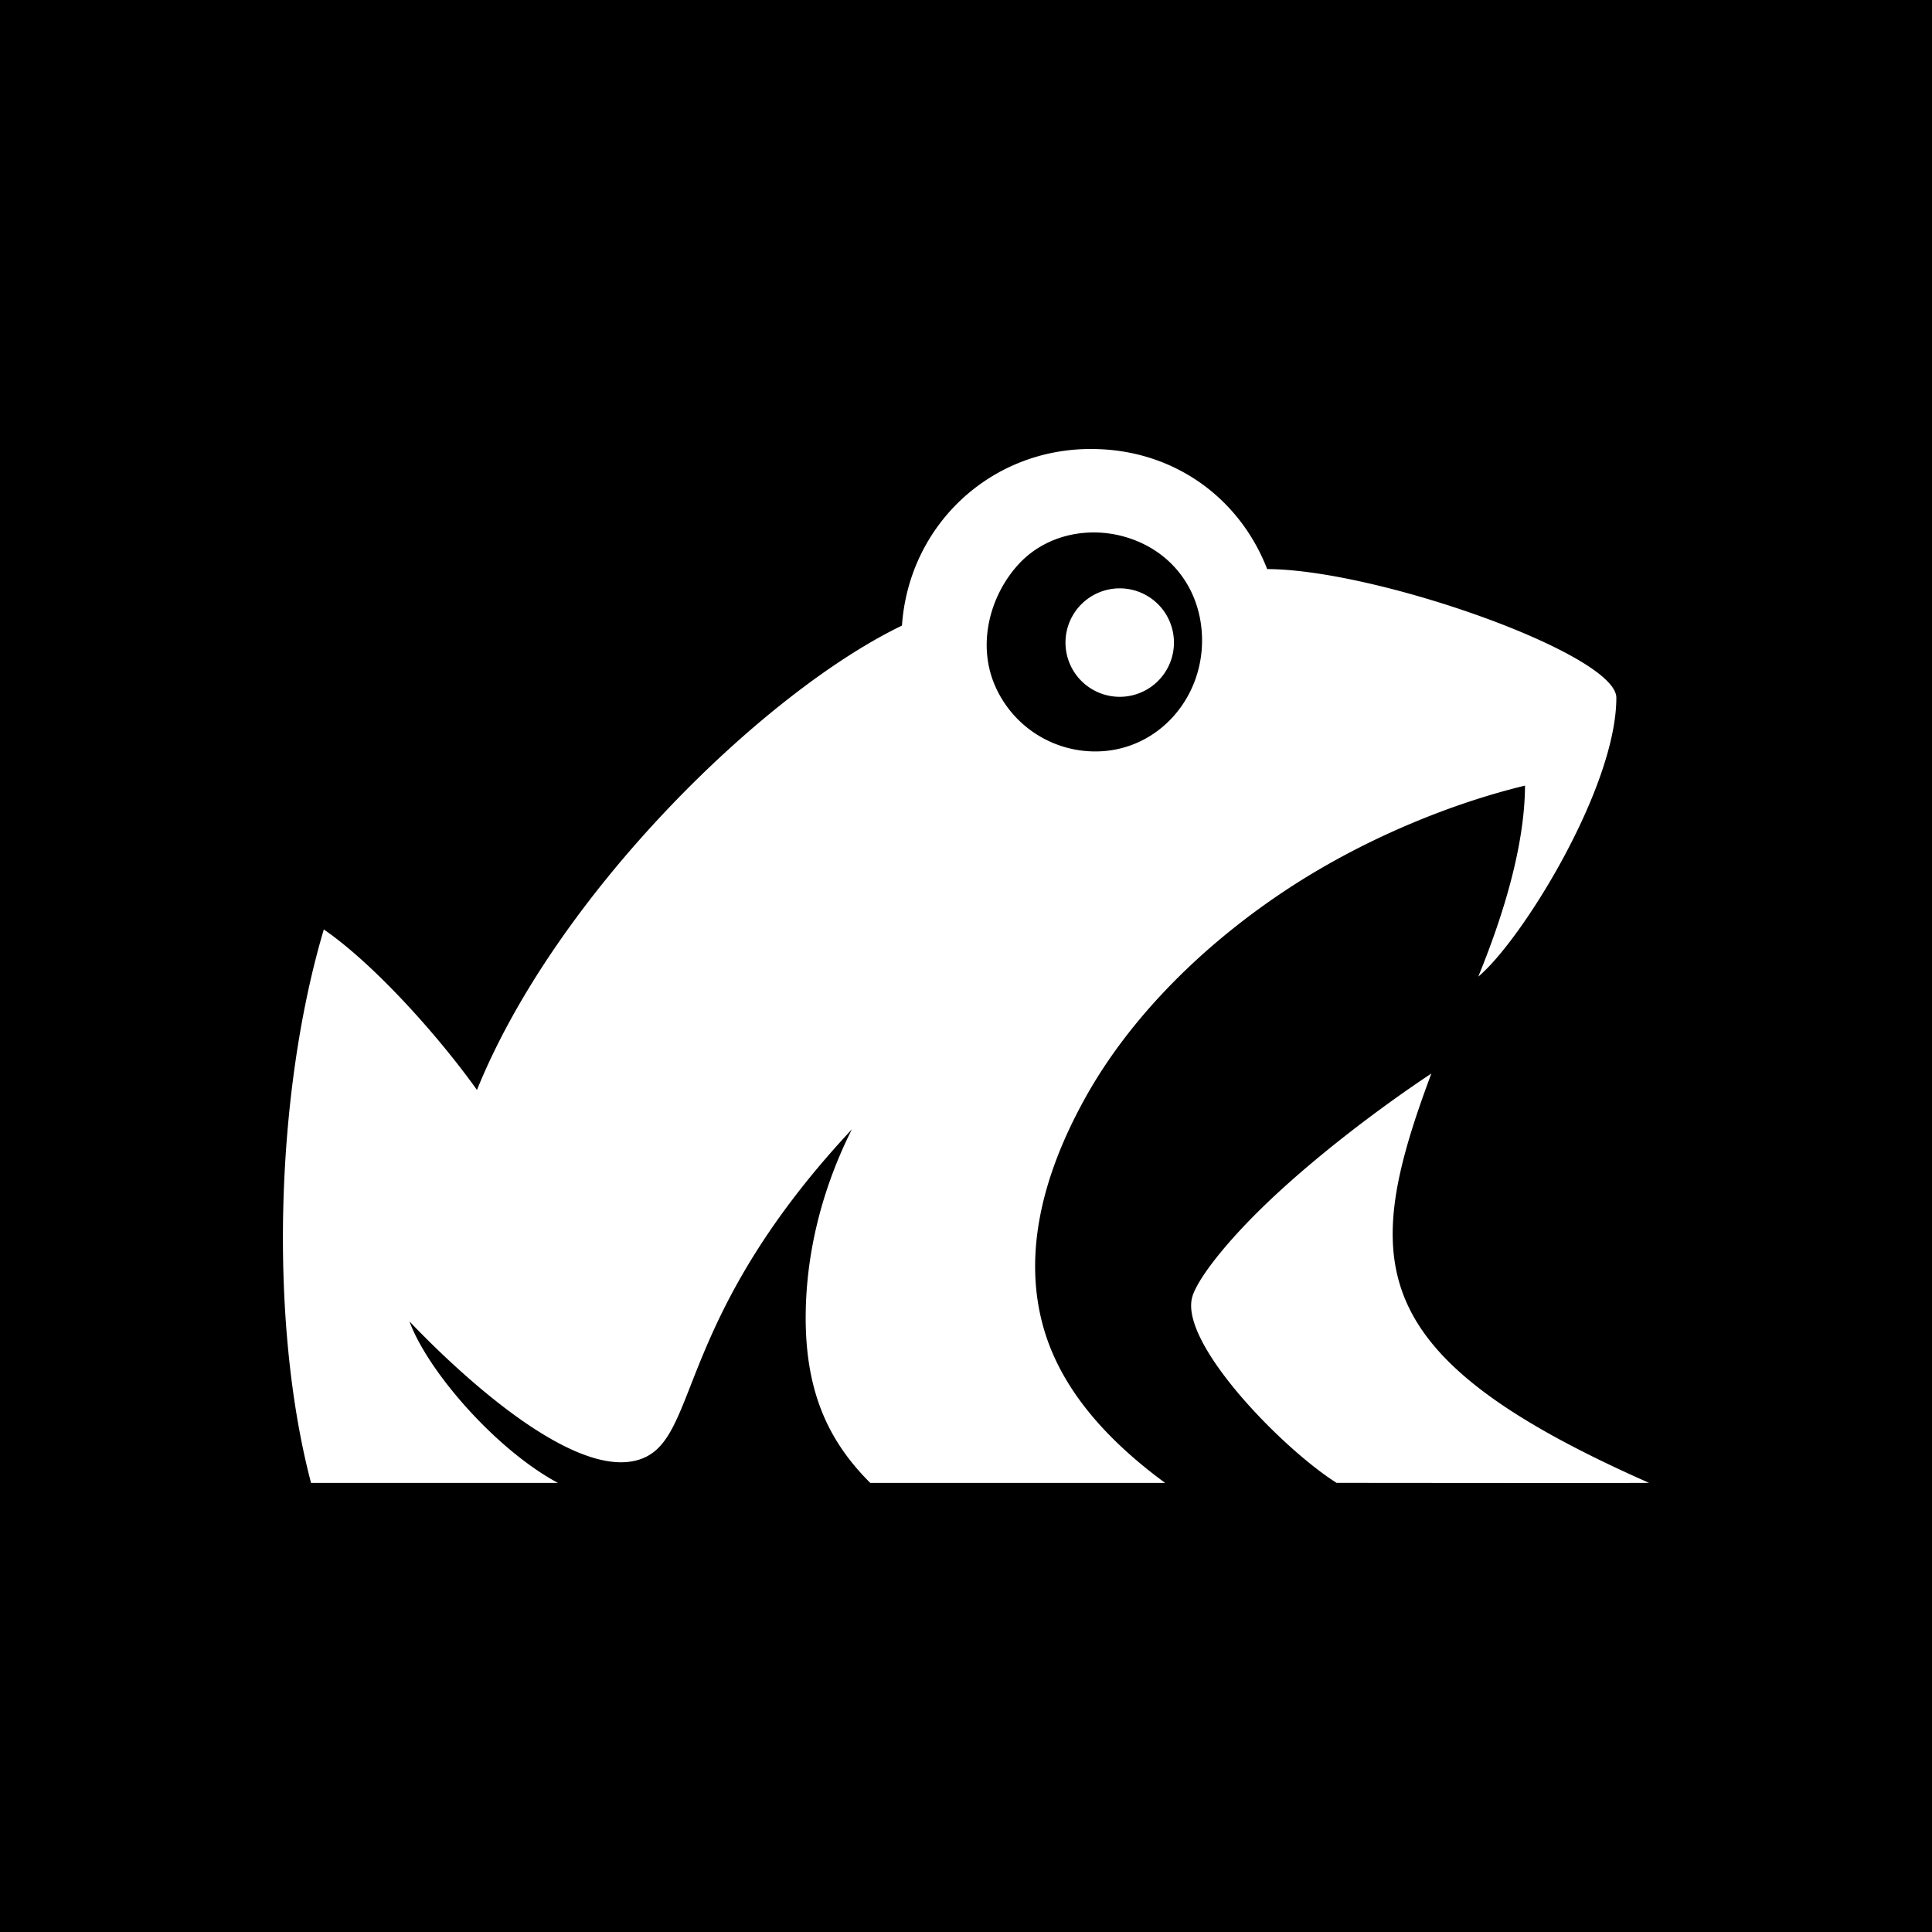 <svg xmlns="http://www.w3.org/2000/svg" viewBox="0 0 180 180"><path fill="#000" d="M0 0h180v180H0Z"/><path fill="#fff" d="M101.659 41.832c-9.388-.02-16.979 7.105-17.625 16.453-12.837 6.179-32.212 25.021-39.596 43.264-3.515-4.934-9.528-11.691-14.268-14.954-4.541 15.274-5.128 36.58-1.192 51.561h22.998c-5.799-3.116-12.132-10.42-13.83-15.047 4.088 4.295 14.515 14.249 20.834 13.024 6.465-1.258 3.102-12.419 20.387-30.915-3.209 6.399-4.254 12.431-4.301 17.205-.08 7.584 2.377 12.098 6.012 15.734h27.472c-5.466-4.015-9.421-8.556-11.112-13.756-2.077-6.379-.919-13.769 3.575-21.938 4.281-7.797 11.326-14.669 19.17-19.782 7.291-4.747 15.341-7.903 21.899-9.488-.027 5.966-2.291 12.751-4.355 17.798 4.022-3.349 12.864-17.577 12.864-25.986 0-4.054-22.288-11.955-32.532-11.985-2.623-6.765-8.883-11.2-16.4-11.186zm-.169 7.783c1.499-.059 3.028.208 4.457.8 3.808 1.578 6.046 5.132 6.046 9.254 0 5.626-4.314 10.341-9.941 10.341h-.007c-4.115 0-7.831-2.476-9.409-6.285-1.571-3.808-.393-8.216 2.211-11.099 1.727-1.91 4.144-2.913 6.643-3.01zm2.832 5.2a5.054 5.054 0 0 0-5.053 5.053 5.054 5.054 0 0 0 5.053 5.053 5.054 5.054 0 0 0 5.053-5.053 5.054 5.054 0 0 0-5.053-5.053zm29.036 45.203c-4.92 3.263-10.979 7.876-15.506 12.243-3.602 3.476-6.133 6.706-6.739 8.45h.008c-1.445 4.175 8.202 14.148 13.402 17.444 6.412 0 23.344.027 29.117 0-26.626-11.765-26.907-20.427-20.282-38.138z"/></svg>